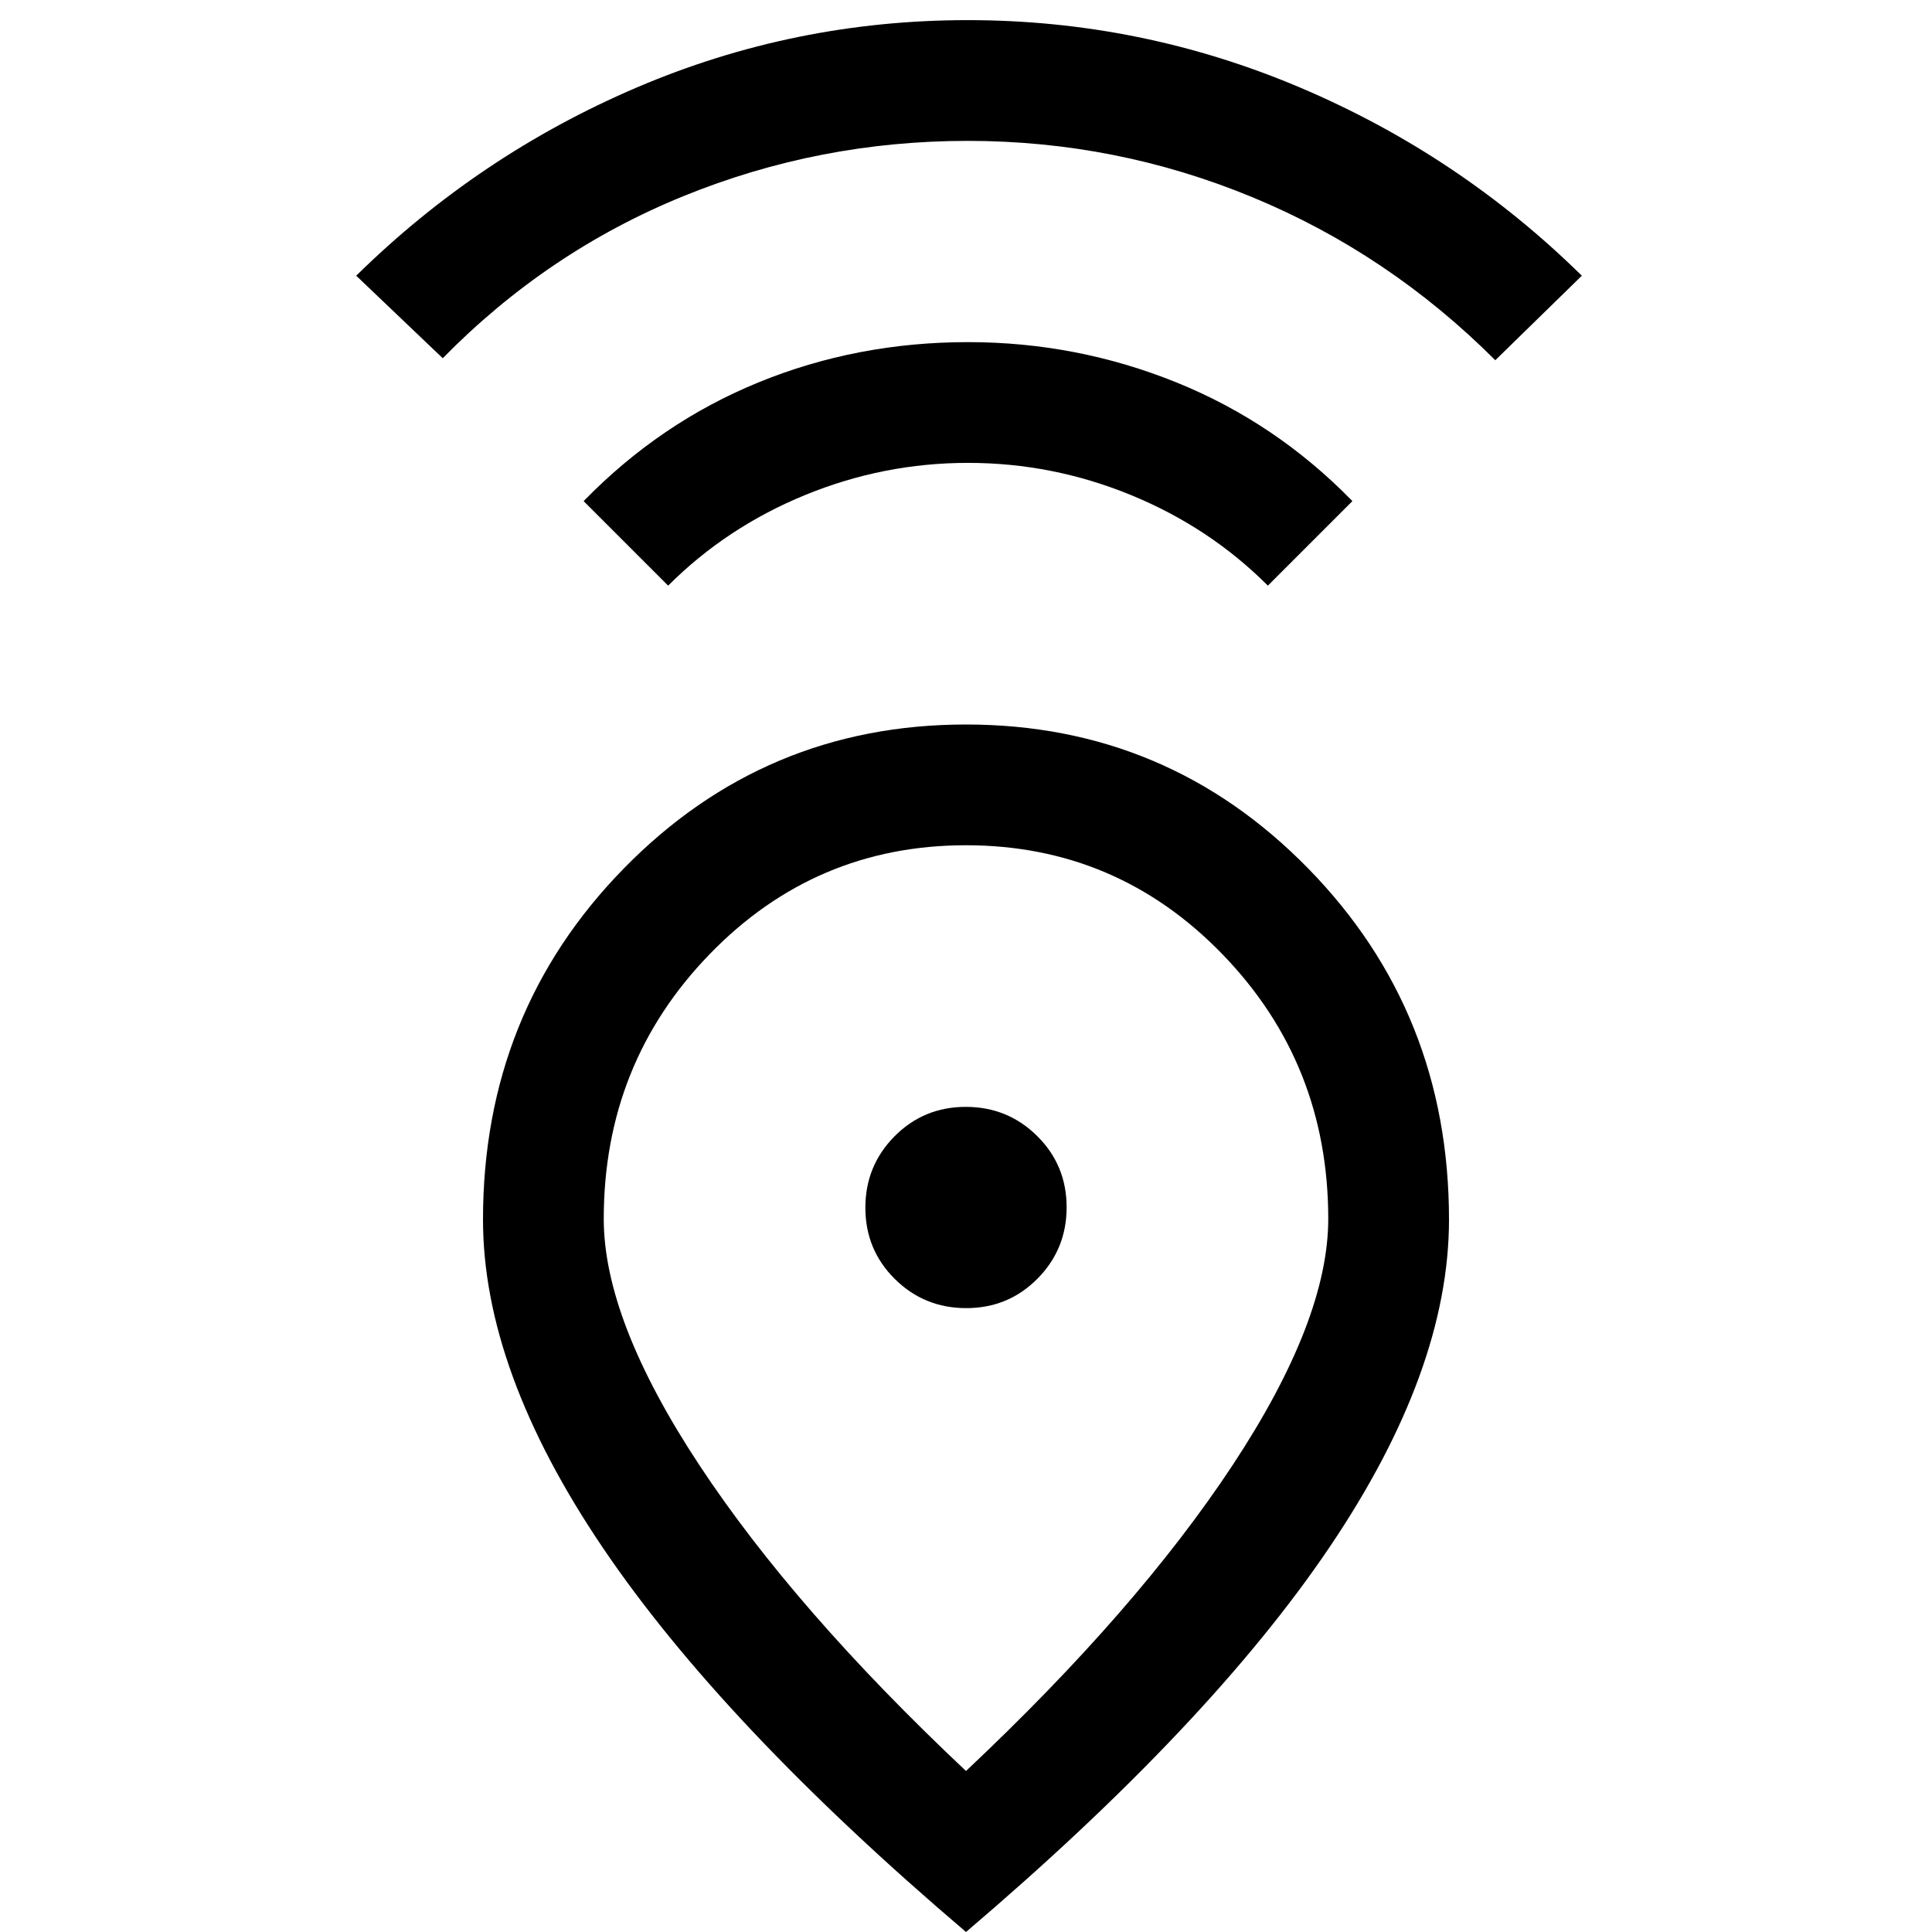 <?xml version="1.0" encoding="UTF-8"?> <svg xmlns="http://www.w3.org/2000/svg" height="48" viewBox="0 96 960 960" width="48"><path d="M480 976q85-80 132.5-152T660 701.668q0-77.175-52.5-131.422Q555 516 480 516t-127.5 54.246Q300 624.493 300 701.668 300 752 347.5 824T480 976Zm0 80Q359 953 299.5 865T240 702q0-103 70-174.5T480 456q100 0 170 71.5T720 702q0 75-59.5 163T480 1056Zm.118-310Q501 746 515.5 731.382q14.5-14.617 14.5-35.5Q530 675 515.382 660.5q-14.617-14.5-35.5-14.5Q459 646 444.5 660.618q-14.5 14.617-14.5 35.5Q430 717 444.618 731.5q14.617 14.5 35.5 14.5ZM332 387l-42-42q38-39 86.902-59T481 266q54 0 103.5 20t87.5 59l-42 42q-29-29-68-45t-81-16q-42 0-81 16t-68 45ZM220 274l-43-41q61-60 139.333-93.5 78.334-33.5 164.5-33.5Q567 106 646 139.5T786 233l-43 42q-53-53-120.674-81t-141.5-28Q407 166 339.5 193.5T220 274Zm260 422Z"></path></svg> 